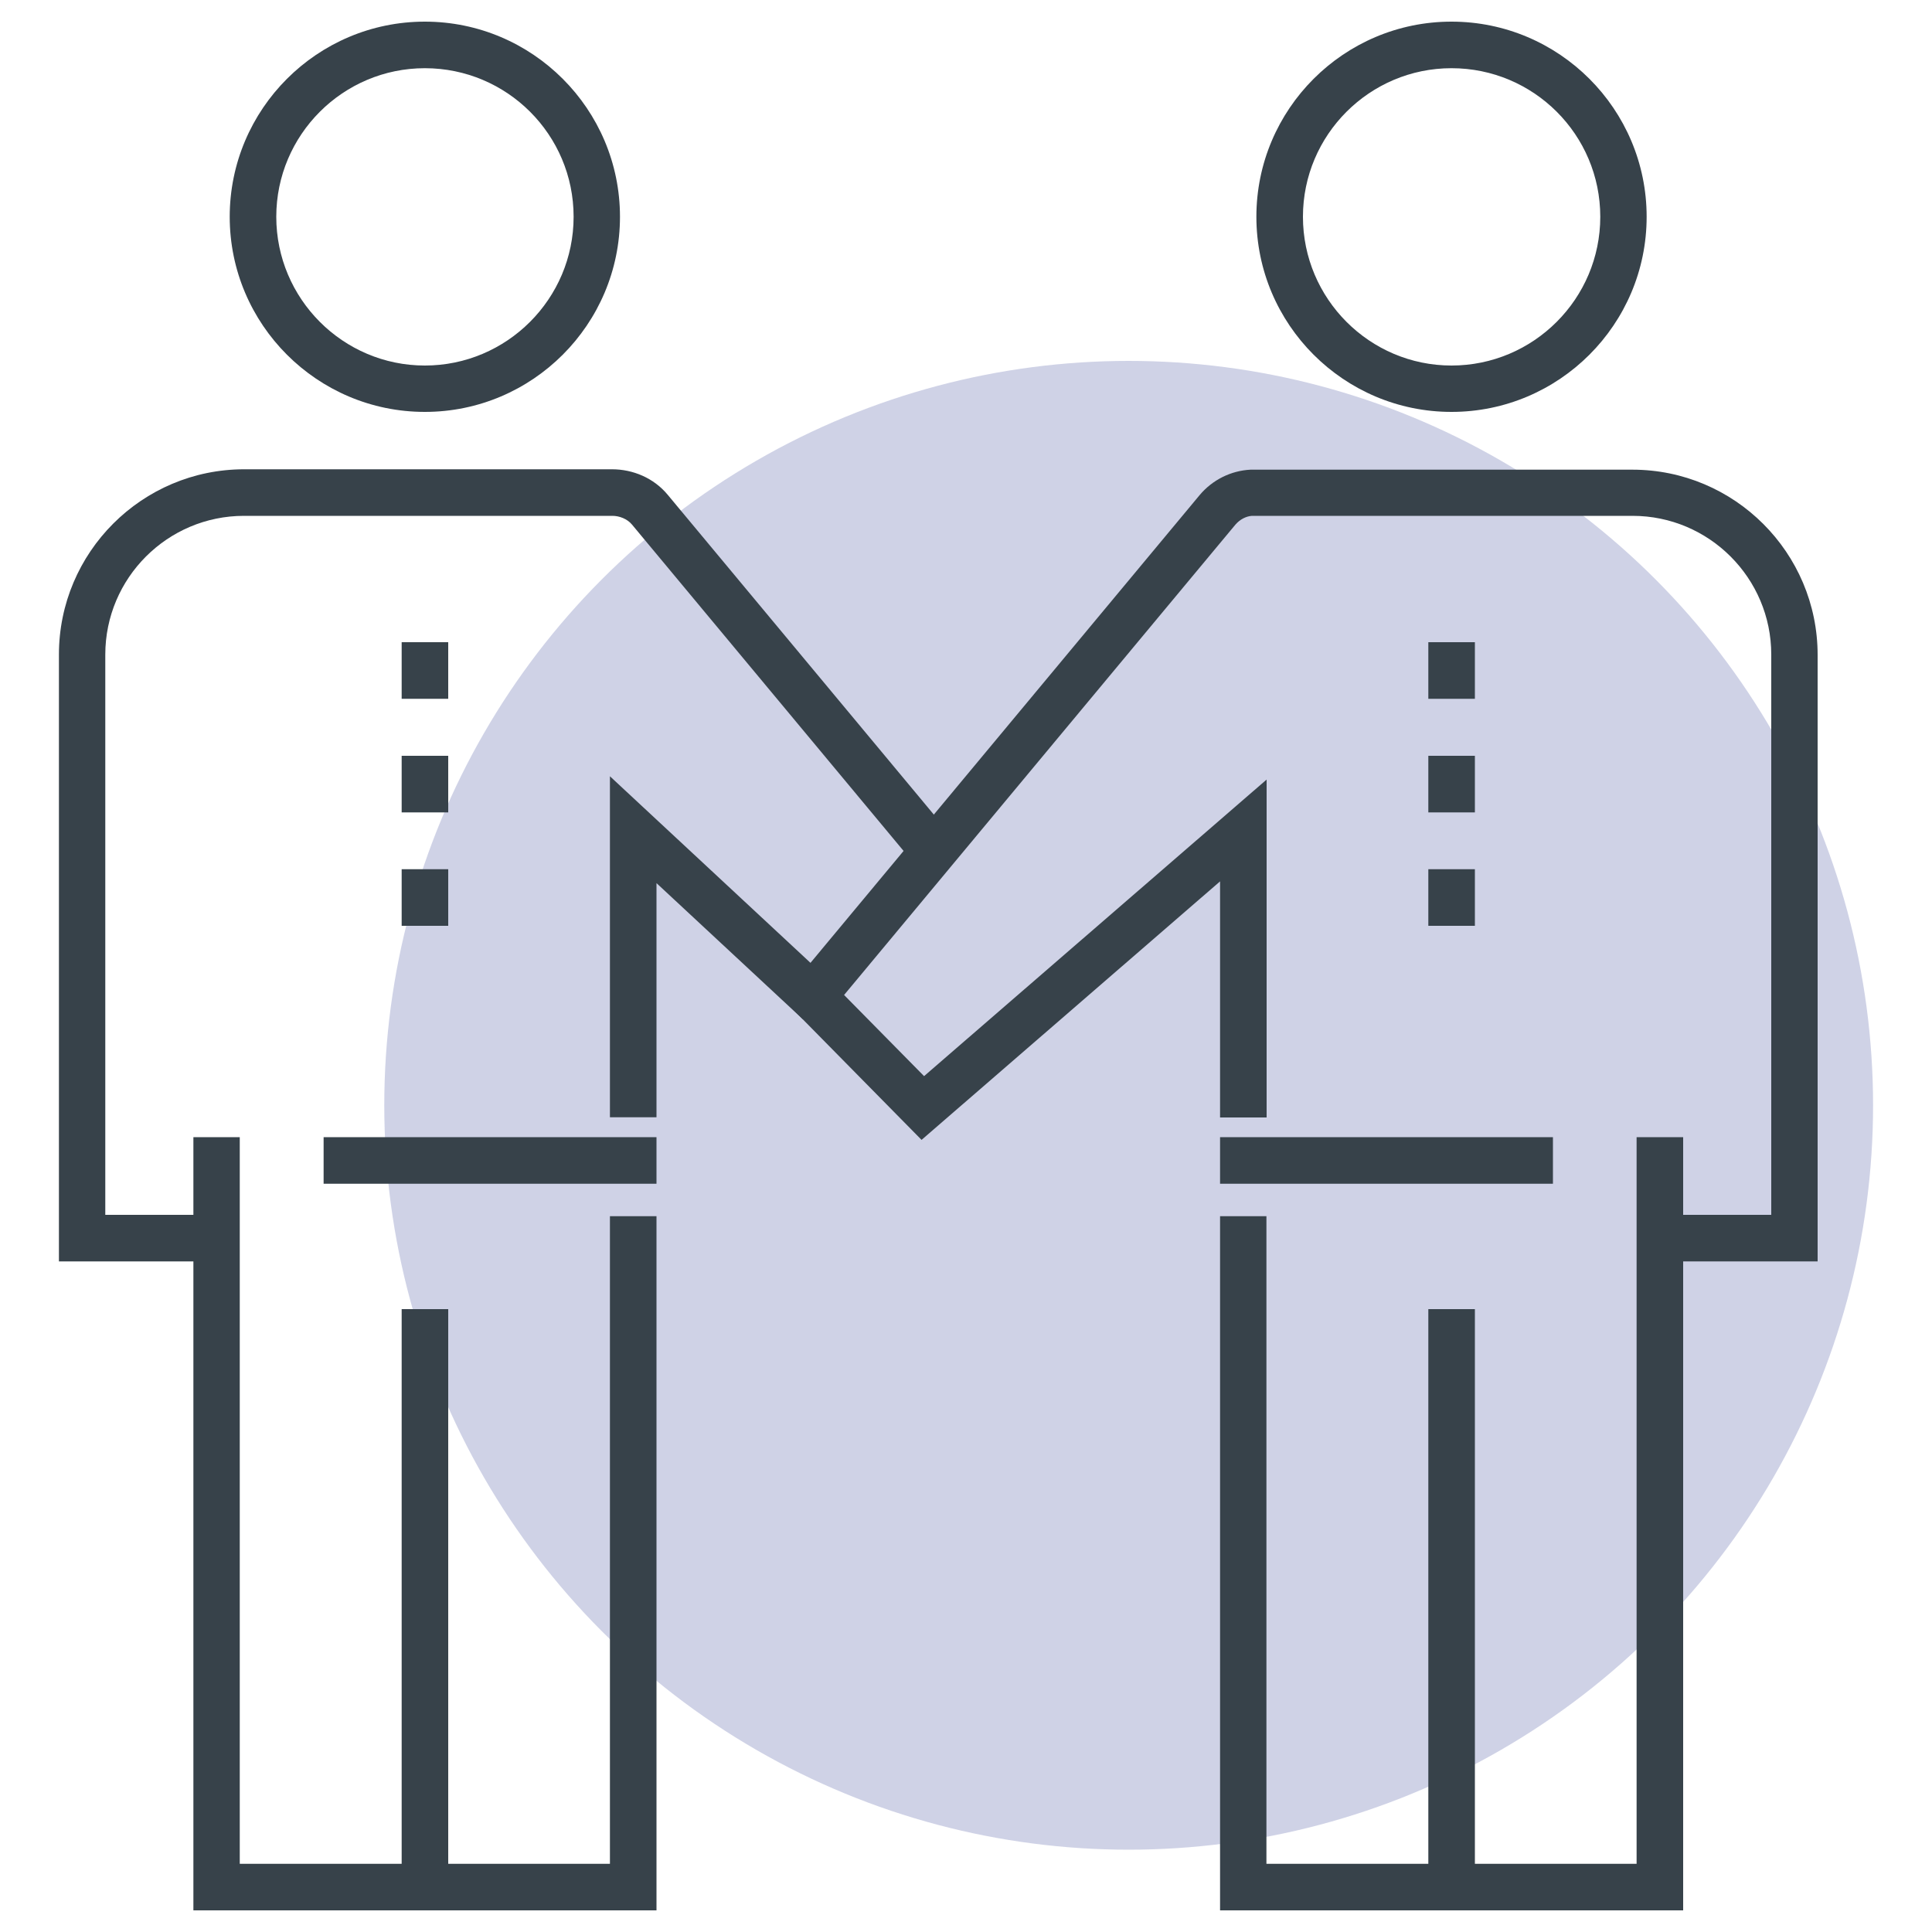 <?xml version="1.0" encoding="UTF-8"?><svg id="Layer_1" xmlns="http://www.w3.org/2000/svg" viewBox="0 0 100 100"><defs><style>.cls-1{fill:#cfd2e6;}.cls-2{fill:#37424a;}</style></defs><circle class="cls-1" cx="58.42" cy="57.21" r="38.53"/><polygon class="cls-2" points="33.98 98.88 10.01 98.88 10.01 58.86 12.41 58.86 12.41 96.47 31.57 96.47 31.57 62.95 33.98 62.95 33.98 98.88"/><rect class="cls-2" x="20.79" y="67.76" width="2.41" height="31.12"/><path class="cls-2" d="M21.99,21.32c-5.57,0-10.1-4.53-10.1-10.1S16.42,1.12,21.99,1.12s10.1,4.53,10.1,10.1-4.53,10.1-10.1,10.1ZM21.99,3.53c-4.24,0-7.69,3.45-7.69,7.69s3.45,7.7,7.69,7.7,7.7-3.45,7.7-7.7-3.45-7.69-7.7-7.69Z"/><rect class="cls-2" x="20.79" y="33.24" width="2.41" height="2.93"/><rect class="cls-2" x="20.79" y="39.12" width="2.41" height="2.93"/><rect class="cls-2" x="20.79" y="44.99" width="2.41" height="2.93"/><polygon class="cls-2" points="87.12 98.88 63.15 98.88 63.15 62.95 65.55 62.95 65.55 96.47 84.71 96.47 84.71 58.86 87.12 58.86 87.12 98.88"/><rect class="cls-2" x="73.93" y="67.76" width="2.41" height="31.12"/><path class="cls-2" d="M75.13,21.32c-5.57,0-10.1-4.53-10.1-10.1s4.53-10.1,10.1-10.1,10.1,4.53,10.1,10.1-4.53,10.1-10.1,10.1ZM75.13,3.53c-4.24,0-7.69,3.45-7.69,7.69s3.45,7.7,7.69,7.7,7.7-3.45,7.7-7.7-3.45-7.69-7.7-7.69Z"/><rect class="cls-2" x="73.93" y="33.24" width="2.41" height="2.93"/><rect class="cls-2" x="73.93" y="39.12" width="2.41" height="2.93"/><rect class="cls-2" x="73.93" y="44.99" width="2.41" height="2.93"/><path class="cls-2" d="M10.43,65.29H3.05v-31.41c0-5.29,4.3-9.59,9.59-9.59h19.04c1.08,0,2.16.45,2.88,1.32l14.43,17.34-1.85,1.54-14.43-17.34c-.25-.3-.66-.45-1.01-.45h-.34s-18.73,0-18.73,0c-3.96,0-7.18,3.22-7.18,7.18v29h4.98v2.41Z"/><polygon class="cls-2" points="33.98 57.83 31.57 57.83 31.57 40.18 43.19 50.99 41.55 52.75 33.98 45.71 33.98 57.83"/><path class="cls-2" d="M94.08,65.29h-7.38v-2.41h4.98v-29c0-3.96-3.22-7.18-7.18-7.18h-19.7c-.3.02-.62.18-.86.46l-20.25,24.34,4.14,4.2,17.73-15.35v17.49h-2.41v-12.22l-15.45,13.38-7.25-7.36,21.64-26.01c.66-.79,1.62-1.27,2.64-1.32h1.05s18.71,0,18.71,0c5.29,0,9.59,4.3,9.59,9.59v31.41Z"/><rect class="cls-2" x="16.75" y="58.86" width="17.23" height="2.41"/><rect class="cls-2" x="63.15" y="58.86" width="17.23" height="2.41"/></svg>